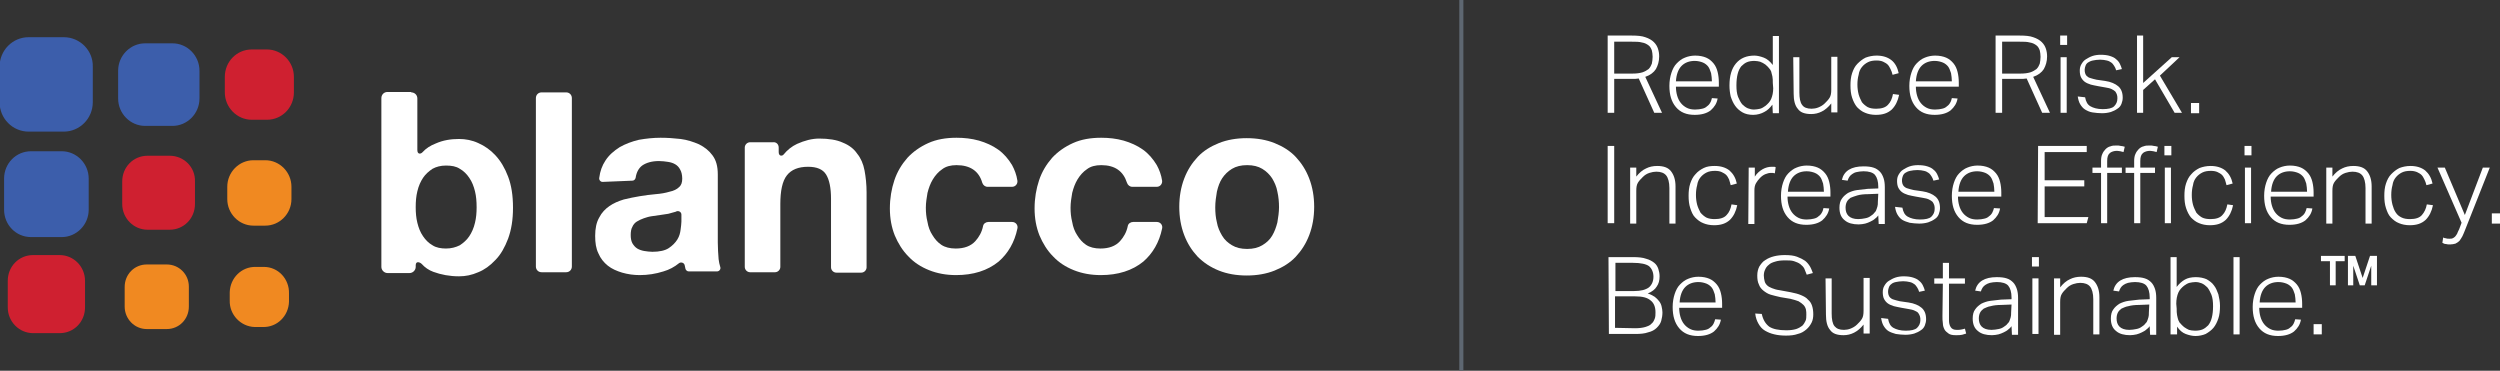 <?xml version="1.0" encoding="UTF-8"?>
<svg xmlns="http://www.w3.org/2000/svg" xmlns:xlink="http://www.w3.org/1999/xlink" version="1.1" id="a" x="0px" y="0px" viewBox="0 0 611.6 90.7" style="enable-background:new 0 0 611.6 90.7;" xml:space="preserve">
<rect x="0" y="0" width="611.6" height="90.7" fill="#333333" stroke="none"/>
<style type="text/css">
	.st0{fill:#F08921;}
	.st1{fill:#3C5EAB;}
	.st2{fill:#CF2030;}
	.st3{fill:#FFFFFF;}
	.st4{fill:none;stroke:#5E6771;stroke-linecap:round;stroke-miterlimit:10;}
</style>
<g>
	<g>
		<g>
			<g>
				<path class="st0" d="M40.8,64.7h-4.9c-3,0-5.4,2.4-5.4,5.5V75c0,3,2.4,5.5,5.4,5.5h4.9c3,0,5.4-2.4,5.4-5.5v-4.9      C46.2,67.1,43.8,64.7,40.8,64.7"></path>
				<path class="st0" d="M64.6,65.3l-2,0c-3.5-0.1-6.3,2.7-6.4,6.2l0,2c-0.1,3.5,2.7,6.4,6.1,6.5l2,0c3.5,0.1,6.3-2.7,6.4-6.2l0-2      C70.8,68.2,68,65.3,64.6,65.3"></path>
				<path class="st0" d="M64.9,39.2h-2.9c-3.5,0-6.4,2.9-6.4,6.5v3c0,3.6,2.9,6.5,6.4,6.5h2.9c3.5,0,6.4-2.9,6.4-6.5v-3      C71.3,42.1,68.4,39.2,64.9,39.2"></path>
				<path class="st1" d="M15.1,37H7.6C3.9,37,1,40,1,43.7v7.6C1,55,3.9,58,7.6,58h7.5c3.6,0,6.6-3,6.6-6.7v-7.6      C21.7,40,18.7,37,15.1,37"></path>
				<path class="st1" d="M15.6,9.1H7c-3.9,0-7.1,3.2-7.1,7.2V25c0,4,3.2,7.2,7.1,7.2h8.6c3.9,0,7.1-3.2,7.1-7.2v-8.7      C22.8,12.4,19.6,9.1,15.6,9.1"></path>
				<path class="st1" d="M42.2,10.6h-6.7c-3.6,0-6.6,3-6.6,6.7v6.8c0,3.7,3,6.7,6.6,6.7h6.7c3.6,0,6.6-3,6.6-6.7v-6.8      C48.8,13.6,45.8,10.6,42.2,10.6"></path>
				<path class="st2" d="M14.6,62.4H8.1c-3.5,0-6.2,2.8-6.2,6.3v6.5c0,3.5,2.8,6.3,6.2,6.3h6.5c3.5,0,6.2-2.8,6.2-6.3v-6.5      C20.8,65.2,18,62.4,14.6,62.4"></path>
				<path class="st2" d="M41.5,38.1h-5.4c-3.5,0-6.2,2.8-6.2,6.3v5.5c0,3.5,2.8,6.3,6.2,6.3h5.4c3.5,0,6.2-2.8,6.2-6.3v-5.5      C47.8,40.9,45,38.1,41.5,38.1"></path>
				<path class="st2" d="M65.3,12.1h-3.7c-3.7,0-6.6,3-6.6,6.7v3.8c0,3.7,3,6.7,6.6,6.7h3.7c3.7,0,6.6-3,6.6-6.7v-3.8      C71.9,15.1,68.9,12.1,65.3,12.1"></path>
			</g>
			<path class="st3" d="M100.6,22.6c0.8,0,1.5,0.6,1.5,1.5v12.6c0,1.1,0.8,1,1.2,0.6c0.9-1,2-1.7,3.3-2.2c1.8-0.8,3.7-1.1,5.7-1.1     c1.6,0,3.2,0.3,4.7,1c1.6,0.7,3,1.7,4.2,3c1.3,1.4,2.3,3.1,3.1,5.2c0.8,2.1,1.2,4.6,1.2,7.6s-0.4,5.4-1.2,7.6     c-0.8,2.1-1.8,3.9-3.1,5.2c-1.3,1.4-2.7,2.4-4.2,3c-1.6,0.7-3.1,1-4.7,1c-2.3,0-4.4-0.4-6.3-1.1c-1.1-0.4-2.1-1.1-2.8-1.9     c-0.5-0.5-1.5-0.8-1.5,0.3v0.4c0,0.8-0.7,1.5-1.5,1.5h-5.4c-0.8,0-1.5-0.7-1.5-1.5V24c0-0.8,0.6-1.5,1.5-1.5H100.6L100.6,22.6z      M116.2,46.8c-0.3-1.2-0.7-2.3-1.4-3.3c-0.6-0.9-1.4-1.7-2.3-2.2c-0.9-0.6-2-0.8-3.4-0.8c-1.3,0-2.4,0.3-3.3,0.8     c-0.9,0.6-1.7,1.3-2.3,2.2c-0.6,0.9-1.1,2-1.4,3.3c-0.3,1.2-0.4,2.5-0.4,3.9c0,1.3,0.1,2.6,0.4,3.8c0.3,1.2,0.7,2.3,1.4,3.3     c0.6,0.9,1.4,1.7,2.3,2.2c0.9,0.6,2.1,0.8,3.3,0.8c1.3,0,2.4-0.3,3.4-0.8c0.9-0.6,1.7-1.3,2.3-2.2c0.6-0.9,1.1-2,1.4-3.3     c0.3-1.2,0.4-2.5,0.4-3.8C116.6,49.3,116.5,48,116.2,46.8"></path>
			<path class="st3" d="M139.9,24v41.2c0,0.8-0.6,1.4-1.4,1.4h-6c-0.8,0-1.4-0.6-1.4-1.4V24c0-0.8,0.6-1.4,1.4-1.4h6     C139.3,22.6,139.9,23.2,139.9,24"></path>
			<path class="st3" d="M147.4,44.5c-0.5,0-0.9-0.5-0.8-1c0.2-1.6,0.7-3,1.5-4.2c0.9-1.4,2.1-2.4,3.5-3.3c1.4-0.8,3-1.4,4.7-1.8     c1.7-0.3,3.5-0.5,5.3-0.5c1.6,0,3.2,0.1,4.9,0.3c1.6,0.2,3.1,0.7,4.5,1.3c1.4,0.7,2.5,1.6,3.3,2.7c0.9,1.2,1.3,2.7,1.3,4.7v16.6     c0,1.4,0.1,2.8,0.2,4.1c0.1,0.7,0.2,1.3,0.4,1.9c0.2,0.5-0.2,1.1-0.8,1.1h-6.9c-0.4,0-0.7-0.3-0.8-0.6c-0.1-0.3-0.1-0.6-0.2-0.9     l0,0c-0.1-0.6-0.9-0.9-1.4-0.5c-1.1,0.9-2.4,1.6-3.8,2c-1.9,0.6-3.8,0.9-5.8,0.9c-1.5,0-2.9-0.2-4.3-0.6     c-1.3-0.4-2.5-0.9-3.5-1.7c-1-0.8-1.8-1.8-2.3-3c-0.6-1.2-0.8-2.6-0.8-4.3c0-1.8,0.3-3.3,1-4.5c0.6-1.2,1.5-2.1,2.5-2.8     c1-0.7,2.2-1.2,3.5-1.6c1.3-0.3,2.6-0.6,3.9-0.8c1.3-0.2,2.6-0.4,3.9-0.5c1.3-0.1,2.4-0.3,3.4-0.6c1-0.2,1.8-0.6,2.3-1.1     c0.6-0.5,0.8-1.2,0.8-2.1c0-0.9-0.2-1.7-0.5-2.2c-0.3-0.6-0.7-1-1.2-1.3s-1.1-0.5-1.8-0.6c-0.7-0.1-1.4-0.2-2.2-0.2     c-1.7,0-3.1,0.4-4.1,1.1c-0.8,0.6-1.4,1.6-1.6,3c-0.1,0.4-0.4,0.7-0.8,0.7L147.4,44.5L147.4,44.5z M166.7,52.5     c0-0.6-0.6-1-1.2-0.8c-0.1,0-0.1,0.1-0.2,0.1c-0.6,0.2-1.2,0.3-1.8,0.5c-0.6,0.1-1.3,0.2-2,0.3c-0.7,0.1-1.4,0.2-2.1,0.3     c-0.7,0.1-1.3,0.3-1.9,0.5c-0.6,0.2-1.2,0.5-1.7,0.8c-0.5,0.3-0.9,0.8-1.1,1.3c-0.3,0.5-0.4,1.2-0.4,2c0,0.8,0.1,1.4,0.4,2     c0.3,0.5,0.7,1,1.2,1.3c0.5,0.3,1.1,0.5,1.7,0.6c0.7,0.1,1.3,0.2,2,0.2c1.7,0,3.1-0.3,4-0.9c0.9-0.6,1.6-1.3,2.1-2.1     c0.5-0.8,0.7-1.6,0.8-2.4c0.1-0.8,0.2-1.5,0.2-2L166.7,52.5L166.7,52.5z"></path>
			<path class="st3" d="M190.5,36.1v1.1c0,1.1,0.9,1,1.2,0.6c0.9-1.1,2-2,3.3-2.6c1.8-0.8,3.6-1.3,5.4-1.3c2.3,0,4.3,0.3,5.8,1     c1.5,0.6,2.7,1.5,3.5,2.7c0.9,1.1,1.5,2.5,1.8,4.1c0.3,1.6,0.5,3.4,0.5,5.4v18.3c0,0.7-0.6,1.3-1.3,1.3h-6.1     c-0.7,0-1.3-0.6-1.3-1.3V48.6c0-2.6-0.4-4.6-1.2-5.9c-0.8-1.3-2.3-1.9-4.4-1.9c-2.4,0-4.1,0.7-5.2,2.1c-1.1,1.4-1.6,3.8-1.6,7     v15.4c0,0.7-0.6,1.3-1.3,1.3h-6.1c-0.7,0-1.3-0.6-1.3-1.3V36.1c0-0.7,0.6-1.3,1.3-1.3h5.6C189.9,34.7,190.5,35.3,190.5,36.1"></path>
			<path class="st3" d="M234,40.4c-1.4,0-2.6,0.3-3.5,1c-0.9,0.6-1.7,1.5-2.3,2.5c-0.6,1-1,2.1-1.3,3.3c-0.2,1.2-0.4,2.4-0.4,3.6     c0,1.2,0.1,2.3,0.4,3.5c0.2,1.2,0.6,2.3,1.2,3.2c0.6,1,1.3,1.8,2.2,2.4c0.9,0.6,2.1,0.9,3.5,0.9c2.1,0,3.7-0.6,4.8-1.8     c0.9-1,1.6-2.2,1.9-3.7c0.1-0.6,0.7-1,1.3-1h5.8c0.9,0,1.5,0.8,1.3,1.6c-0.7,3.4-2.3,6.1-4.6,8.1c-2.7,2.2-6.2,3.3-10.4,3.3     c-2.4,0-4.6-0.4-6.6-1.2c-2-0.8-3.7-1.9-5.1-3.4c-1.4-1.4-2.5-3.2-3.3-5.1c-0.8-2-1.2-4.2-1.2-6.6c0-2.5,0.4-4.8,1.1-6.9     c0.7-2.1,1.8-3.9,3.2-5.5c1.4-1.5,3.1-2.7,5.1-3.6c2-0.9,4.3-1.3,6.9-1.3c1.9,0,3.7,0.2,5.5,0.7c1.7,0.5,3.3,1.2,4.7,2.2     c1.4,1,2.5,2.3,3.4,3.8c0.6,1.1,1.1,2.4,1.3,3.8c0.1,0.8-0.5,1.5-1.3,1.5h-6c-0.6,0-1.1-0.4-1.3-1     C239.5,41.9,237.4,40.4,234,40.4"></path>
			<path class="st3" d="M269.4,40.4c-1.4,0-2.6,0.3-3.5,1c-0.9,0.6-1.7,1.5-2.3,2.5c-0.6,1-1,2.1-1.3,3.3c-0.2,1.2-0.4,2.4-0.4,3.6     c0,1.2,0.1,2.3,0.4,3.5c0.2,1.2,0.6,2.3,1.2,3.2c0.6,1,1.3,1.8,2.2,2.4c0.9,0.6,2.1,0.9,3.5,0.9c2.1,0,3.7-0.6,4.8-1.8     c0.9-1,1.6-2.2,1.9-3.7c0.1-0.6,0.7-1,1.3-1h5.8c0.9,0,1.5,0.8,1.3,1.6c-0.7,3.4-2.3,6.1-4.6,8.1c-2.7,2.2-6.2,3.3-10.4,3.3     c-2.4,0-4.6-0.4-6.6-1.2c-2-0.8-3.7-1.9-5.1-3.4c-1.4-1.4-2.5-3.2-3.3-5.1c-0.8-2-1.2-4.2-1.2-6.6c0-2.5,0.4-4.8,1.1-6.9     c0.7-2.1,1.8-3.9,3.2-5.5c1.4-1.5,3.1-2.7,5.1-3.6c2-0.9,4.3-1.3,6.9-1.3c1.9,0,3.7,0.2,5.5,0.7c1.7,0.5,3.3,1.2,4.7,2.2     c1.4,1,2.5,2.3,3.4,3.8c0.6,1.1,1.1,2.4,1.3,3.8c0.1,0.8-0.5,1.5-1.3,1.5h-6c-0.6,0-1.1-0.4-1.3-1     C274.8,41.9,272.8,40.4,269.4,40.4"></path>
			<path class="st3" d="M289.7,43.7c0.8-2.1,1.9-3.8,3.3-5.3c1.4-1.5,3.2-2.6,5.2-3.4c2-0.8,4.3-1.2,6.8-1.2s4.8,0.4,6.8,1.2     s3.8,1.9,5.2,3.4c1.4,1.5,2.5,3.2,3.3,5.3c0.8,2.1,1.2,4.4,1.2,6.9s-0.4,4.8-1.2,6.9c-0.8,2.1-1.9,3.8-3.3,5.3     c-1.4,1.5-3.2,2.6-5.2,3.4c-2,0.8-4.3,1.2-6.8,1.2s-4.8-0.4-6.8-1.2c-2-0.8-3.7-1.9-5.2-3.4c-1.4-1.5-2.5-3.2-3.3-5.3     c-0.8-2.1-1.2-4.4-1.2-6.9S288.9,45.8,289.7,43.7 M297.7,54.4c0.2,1.2,0.7,2.3,1.3,3.3c0.6,1,1.4,1.7,2.4,2.3     c1,0.6,2.2,0.9,3.7,0.9c1.5,0,2.7-0.3,3.7-0.9c1-0.6,1.8-1.3,2.4-2.3c0.6-1,1-2.1,1.3-3.3c0.2-1.2,0.4-2.5,0.4-3.7     s-0.1-2.5-0.4-3.8c-0.2-1.2-0.7-2.3-1.3-3.3c-0.6-0.9-1.4-1.7-2.4-2.3c-1-0.6-2.2-0.9-3.7-0.9s-2.7,0.3-3.7,0.9     c-1,0.6-1.8,1.4-2.4,2.3c-0.6,0.9-1,2-1.3,3.3c-0.2,1.2-0.4,2.5-0.4,3.8S297.4,53.2,297.7,54.4"></path>
		</g>
		<line class="st4" x1="357.5" y1="0" x2="357.5" y2="90.7"></line>
		<g>
			<g>
				<path class="st3" d="M393.3,8.7h5.9c1.4,0,2.5,0.1,3.3,0.4c0.9,0.3,1.6,0.7,2.1,1.2c0.5,0.5,0.8,1,1,1.6      c0.2,0.6,0.3,1.2,0.3,1.9c0,1.2-0.3,2.2-0.8,3.1c-0.5,0.8-1.4,1.5-2.6,1.9l4.1,8.8h-1.9l-3.8-8.4c-0.3,0-0.6,0.1-0.9,0.1      c-0.3,0-0.7,0-1,0h-4.1v8.3h-1.6L393.3,8.7L393.3,8.7z M399.4,18c1,0,1.7-0.1,2.4-0.3c0.6-0.2,1.1-0.5,1.5-0.8      c0.4-0.4,0.6-0.8,0.8-1.3c0.1-0.5,0.2-1.1,0.2-1.7c0-0.6-0.1-1.2-0.2-1.6c-0.2-0.5-0.4-0.9-0.8-1.2c-0.4-0.3-0.9-0.6-1.6-0.7      c-0.7-0.2-1.5-0.2-2.5-0.2h-4.3V18H399.4L399.4,18z"></path>
				<path class="st3" d="M420.2,24.1c-0.2,1.2-0.8,2.1-1.7,2.9c-0.9,0.7-2.2,1.1-3.9,1.1c-2,0-3.5-0.6-4.6-1.9      c-1.1-1.3-1.6-3-1.6-5.2c0-1.2,0.2-2.3,0.5-3.2c0.3-0.9,0.7-1.7,1.3-2.3c0.6-0.6,1.2-1.1,2-1.4c0.7-0.3,1.6-0.5,2.5-0.5      c1.1,0,2,0.2,2.7,0.5c0.7,0.3,1.3,0.8,1.8,1.4c0.5,0.6,0.8,1.3,1,2.1c0.2,0.8,0.3,1.7,0.3,2.6v1H410c0,0.8,0.1,1.5,0.3,2.2      c0.2,0.7,0.5,1.3,0.9,1.8c0.4,0.5,0.9,0.9,1.5,1.2c0.6,0.3,1.3,0.4,2,0.4c0.7,0,1.3-0.1,1.7-0.2c0.5-0.1,0.9-0.3,1.2-0.6      c0.3-0.2,0.6-0.5,0.8-0.9c0.2-0.3,0.3-0.7,0.4-1.1L420.2,24.1L420.2,24.1z M418.8,19.9c0-0.7-0.1-1.4-0.2-2      c-0.2-0.6-0.4-1.2-0.7-1.6c-0.3-0.4-0.8-0.8-1.3-1c-0.5-0.2-1.2-0.4-2-0.4c-1.3,0-2.4,0.4-3.2,1.2c-0.8,0.8-1.3,2.1-1.4,3.8      L418.8,19.9L418.8,19.9z"></path>
				<path class="st3" d="M433.6,25.6c-0.6,0.8-1.2,1.4-2,1.8c-0.7,0.4-1.7,0.7-2.7,0.7c-1,0-1.9-0.2-2.6-0.6      c-0.7-0.4-1.3-0.9-1.8-1.6c-0.5-0.7-0.8-1.4-1.1-2.3c-0.2-0.9-0.3-1.7-0.3-2.7c0-2.3,0.5-4.1,1.6-5.4c1.1-1.3,2.6-1.9,4.5-1.9      c0.7,0,1.5,0.2,2.3,0.5c0.8,0.3,1.5,0.9,2.2,1.8V8.8h1.5v18.9h-1.5L433.6,25.6L433.6,25.6z M433.7,20.3c0-0.6,0-1.1-0.1-1.6      c-0.1-0.4-0.2-0.8-0.3-1.2c-0.1-0.3-0.3-0.6-0.6-0.9c-0.2-0.3-0.5-0.5-0.8-0.8c-0.4-0.3-0.8-0.5-1.3-0.7      c-0.4-0.1-0.9-0.2-1.4-0.2c-0.7,0-1.3,0.1-1.8,0.3c-0.5,0.2-1,0.6-1.4,1c-0.4,0.5-0.7,1.1-0.9,1.9c-0.2,0.8-0.3,1.7-0.3,2.8      c0,1.1,0.1,2,0.4,2.8c0.3,0.7,0.6,1.3,1,1.8c0.4,0.4,0.9,0.8,1.4,1c0.5,0.2,1,0.3,1.5,0.3c0.5,0,1-0.1,1.5-0.2      c0.4-0.1,0.9-0.4,1.3-0.7c0.6-0.5,1.1-1,1.4-1.7c0.3-0.7,0.5-1.6,0.5-2.6L433.7,20.3L433.7,20.3z"></path>
				<path class="st3" d="M438.7,14h1.5v8.6c0,1.4,0.2,2.5,0.7,3.1c0.4,0.6,1.2,0.9,2.3,0.9c0.5,0,1.1-0.1,1.6-0.3      c0.5-0.2,1.1-0.5,1.6-1c0.5-0.5,0.9-0.9,1.2-1.4c0.3-0.5,0.4-1.1,0.4-2v-8h1.5v13.6H448v-2.2c-1.4,1.8-3.1,2.6-4.9,2.6      c-1.6,0-2.7-0.4-3.3-1.3c-0.7-0.8-1-2.1-1-3.7L438.7,14L438.7,14z"></path>
				<path class="st3" d="M464.6,23.2c-0.3,1.5-0.9,2.7-1.8,3.6c-1,0.9-2.2,1.3-3.9,1.3c-1,0-1.9-0.2-2.6-0.5c-0.8-0.3-1.4-0.8-2-1.4      c-0.5-0.6-0.9-1.4-1.2-2.3c-0.3-0.9-0.4-1.9-0.4-3s0.1-2.1,0.4-3c0.3-0.9,0.7-1.7,1.3-2.3s1.2-1.1,2-1.5      c0.8-0.3,1.7-0.5,2.7-0.5c1.5,0,2.7,0.4,3.6,1.1s1.5,1.8,1.8,3.2l-1.5,0.4c-0.1-0.5-0.3-1-0.5-1.4s-0.4-0.8-0.7-1.1      c-0.3-0.3-0.7-0.5-1.1-0.7c-0.4-0.2-1-0.3-1.6-0.3c-0.8,0-1.5,0.1-2.1,0.4c-0.6,0.3-1.1,0.7-1.5,1.2c-0.4,0.5-0.7,1.1-0.8,1.9      c-0.2,0.7-0.3,1.5-0.3,2.4c0,0.8,0.1,1.6,0.3,2.4c0.2,0.7,0.5,1.3,0.8,1.9c0.4,0.5,0.9,0.9,1.4,1.2c0.6,0.3,1.3,0.4,2.1,0.4      c1.3,0,2.3-0.3,2.9-1c0.6-0.6,1-1.5,1.2-2.6L464.6,23.2L464.6,23.2z"></path>
				<path class="st3" d="M478.9,24.1c-0.2,1.2-0.8,2.1-1.7,2.9c-0.9,0.7-2.2,1.1-3.9,1.1c-2,0-3.5-0.6-4.6-1.9      c-1.1-1.3-1.6-3-1.6-5.2c0-1.2,0.2-2.3,0.5-3.2c0.3-0.9,0.7-1.7,1.3-2.3c0.6-0.6,1.2-1.1,2-1.4c0.7-0.3,1.6-0.5,2.5-0.5      c1.1,0,2,0.2,2.7,0.5c0.7,0.3,1.3,0.8,1.8,1.4c0.5,0.6,0.8,1.3,1,2.1c0.2,0.8,0.3,1.7,0.3,2.6v1h-10.5c0,0.8,0.1,1.5,0.3,2.2      s0.5,1.3,0.9,1.8s0.9,0.9,1.5,1.2c0.6,0.3,1.3,0.4,2,0.4c0.7,0,1.3-0.1,1.7-0.2c0.5-0.1,0.9-0.3,1.2-0.6      c0.3-0.2,0.6-0.5,0.8-0.9c0.2-0.3,0.3-0.7,0.4-1.1L478.9,24.1L478.9,24.1z M477.5,19.9c0-0.7-0.1-1.4-0.2-2      c-0.2-0.6-0.4-1.2-0.7-1.6c-0.3-0.4-0.8-0.8-1.3-1c-0.5-0.2-1.2-0.4-2-0.4c-1.3,0-2.4,0.4-3.2,1.2c-0.8,0.8-1.3,2.1-1.4,3.8      L477.5,19.9L477.5,19.9z"></path>
				<path class="st3" d="M488.2,8.7h5.9c1.4,0,2.5,0.1,3.3,0.4c0.9,0.3,1.6,0.7,2.1,1.2c0.5,0.5,0.8,1,1,1.6      c0.2,0.6,0.3,1.2,0.3,1.9c0,1.2-0.3,2.2-0.8,3.1c-0.5,0.8-1.4,1.5-2.6,1.9l4.1,8.8h-1.9l-3.8-8.4c-0.3,0-0.6,0.1-0.9,0.1      c-0.3,0-0.7,0-1,0h-4.1v8.3h-1.6L488.2,8.7L488.2,8.7z M494.3,18c1,0,1.7-0.1,2.4-0.3c0.6-0.2,1.1-0.5,1.5-0.8      c0.4-0.4,0.6-0.8,0.8-1.3c0.1-0.5,0.2-1.1,0.2-1.7c0-0.6-0.1-1.2-0.2-1.6c-0.2-0.5-0.4-0.9-0.8-1.2c-0.4-0.3-0.9-0.6-1.6-0.7      c-0.7-0.2-1.5-0.2-2.5-0.2h-4.3V18H494.3L494.3,18z"></path>
				<path class="st3" d="M504,8.7h1.7V11H504V8.7z M504.1,14h1.5v13.6h-1.5V14z"></path>
				<path class="st3" d="M510.1,23.8c0.2,1.1,0.6,1.8,1.3,2.2c0.7,0.4,1.7,0.7,3,0.7c1.3,0,2.3-0.2,2.8-0.7c0.5-0.5,0.8-1.1,0.8-1.9      c0-0.3,0-0.6-0.1-0.9c-0.1-0.3-0.2-0.5-0.4-0.8c-0.2-0.2-0.5-0.4-0.9-0.6c-0.4-0.2-0.9-0.3-1.5-0.4l-1.7-0.3      c-0.7-0.1-1.4-0.3-1.9-0.4c-0.6-0.2-1.1-0.4-1.5-0.7c-0.4-0.3-0.7-0.7-0.9-1.1c-0.2-0.4-0.3-1-0.3-1.6c0-0.6,0.1-1.1,0.4-1.6      c0.3-0.5,0.6-0.9,1.1-1.2c0.5-0.3,1-0.6,1.6-0.8c0.6-0.2,1.3-0.3,2-0.3c0.9,0,1.7,0.1,2.3,0.3c0.6,0.2,1.1,0.4,1.5,0.8      c0.4,0.3,0.7,0.7,0.9,1.1c0.2,0.4,0.4,0.9,0.5,1.3l-1.4,0.3c-0.1-0.4-0.3-0.8-0.5-1.1c-0.2-0.3-0.4-0.6-0.7-0.8      c-0.3-0.2-0.6-0.4-1.1-0.5c-0.4-0.1-1-0.2-1.6-0.2c-0.7,0-1.3,0.1-1.8,0.2c-0.5,0.1-0.9,0.3-1.2,0.5c-0.3,0.2-0.5,0.5-0.6,0.8      c-0.1,0.3-0.2,0.6-0.2,0.9c0,0.3,0,0.6,0.1,0.9c0.1,0.3,0.2,0.5,0.4,0.7c0.2,0.2,0.5,0.4,0.9,0.5c0.4,0.1,0.9,0.3,1.5,0.4      l2.1,0.3c1.4,0.2,2.5,0.7,3.2,1.3c0.7,0.6,1.1,1.5,1.1,2.8c0,0.5-0.1,1-0.3,1.5s-0.5,0.9-1,1.2c-0.4,0.3-1,0.6-1.6,0.8      c-0.7,0.2-1.4,0.3-2.2,0.3c-0.8,0-1.6-0.1-2.3-0.2s-1.3-0.4-1.8-0.7c-0.5-0.3-0.9-0.8-1.2-1.3c-0.3-0.5-0.5-1.2-0.6-1.9      L510.1,23.8L510.1,23.8z"></path>
				<path class="st3" d="M522.8,8.7h1.5v11.6l7-6.3h1.9l-4.8,4.5l5.4,9.1H532l-4.8-8.2l-2.9,2.6v5.6h-1.5V8.7z"></path>
				<path class="st3" d="M536,25.2h2v2.5h-2V25.2z"></path>
			</g>
			<g>
				<path class="st3" d="M393.3,35.7h1.6v18.9h-1.6V35.7z"></path>
				<path class="st3" d="M398.8,41h1.5v2.2c0.7-0.9,1.5-1.6,2.4-2c0.8-0.4,1.7-0.6,2.7-0.6c1.6,0,2.7,0.4,3.4,1.3      c0.7,0.9,1.1,2.1,1.1,3.7v9.1h-1.5V46c0-1.4-0.3-2.5-0.8-3.1c-0.5-0.6-1.3-0.9-2.4-0.9c-0.5,0-1.1,0.1-1.7,0.3s-1.1,0.5-1.6,1      c-0.5,0.5-0.9,0.9-1.2,1.4c-0.3,0.5-0.4,1.1-0.4,2v8h-1.5L398.8,41L398.8,41z"></path>
				<path class="st3" d="M425,50.2c-0.3,1.5-0.9,2.7-1.8,3.6c-1,0.9-2.2,1.3-3.9,1.3c-1,0-1.9-0.2-2.6-0.5c-0.8-0.3-1.4-0.8-2-1.4      s-0.9-1.4-1.2-2.3c-0.3-0.9-0.4-1.9-0.4-3c0-1.1,0.1-2.1,0.4-3c0.3-0.9,0.7-1.7,1.3-2.3c0.5-0.6,1.2-1.1,2-1.5s1.7-0.5,2.7-0.5      c1.5,0,2.7,0.4,3.6,1.1c0.9,0.8,1.5,1.8,1.8,3.2l-1.5,0.4c-0.1-0.5-0.3-1-0.4-1.4c-0.2-0.4-0.4-0.8-0.7-1.1      c-0.3-0.3-0.7-0.5-1.1-0.7c-0.4-0.2-1-0.3-1.6-0.3c-0.8,0-1.5,0.1-2.1,0.4c-0.6,0.3-1.1,0.7-1.5,1.2c-0.4,0.5-0.7,1.1-0.8,1.9      c-0.2,0.7-0.3,1.5-0.3,2.4s0.1,1.6,0.3,2.4c0.2,0.7,0.5,1.3,0.8,1.9c0.4,0.5,0.9,0.9,1.4,1.2c0.6,0.3,1.3,0.4,2.1,0.4      c1.3,0,2.3-0.3,2.9-1c0.6-0.6,1-1.5,1.2-2.6L425,50.2L425,50.2z"></path>
				<path class="st3" d="M427.8,41h1.5v2.2c0.5-0.8,1.2-1.4,1.9-1.8c0.7-0.4,1.5-0.6,2.2-0.6c0.2,0,0.4,0,0.5,0c0.2,0,0.3,0,0.5,0.1      l-0.2,1.5c-0.3-0.1-0.6-0.1-0.9-0.1c-0.5,0-0.9,0.1-1.4,0.3c-0.5,0.2-0.9,0.5-1.3,0.9c-0.4,0.4-0.7,0.8-1,1.3      c-0.3,0.5-0.4,1.1-0.4,1.8v8.2h-1.5L427.8,41L427.8,41z"></path>
				<path class="st3" d="M447.5,51c-0.2,1.2-0.8,2.1-1.7,2.9c-0.9,0.7-2.2,1.1-3.9,1.1c-2,0-3.5-0.6-4.6-1.9s-1.6-3-1.6-5.2      c0-1.2,0.2-2.3,0.5-3.2c0.3-0.9,0.7-1.7,1.3-2.3c0.6-0.6,1.2-1.1,2-1.4c0.7-0.3,1.6-0.5,2.5-0.5c1.1,0,2,0.2,2.7,0.5      c0.7,0.3,1.3,0.8,1.8,1.4s0.8,1.3,1,2.1c0.2,0.8,0.3,1.7,0.3,2.6v1h-10.5c0,0.8,0.1,1.5,0.3,2.2c0.2,0.7,0.5,1.3,0.9,1.8      c0.4,0.5,0.9,0.9,1.5,1.2c0.6,0.3,1.3,0.4,2,0.4c0.7,0,1.3-0.1,1.7-0.2c0.5-0.1,0.9-0.3,1.2-0.6c0.3-0.2,0.6-0.5,0.8-0.9      c0.2-0.3,0.3-0.7,0.4-1.1L447.5,51L447.5,51z M446.2,46.9c0-0.7-0.1-1.4-0.2-2c-0.2-0.6-0.4-1.2-0.7-1.6c-0.3-0.4-0.8-0.8-1.3-1      c-0.5-0.2-1.2-0.4-2-0.4c-1.3,0-2.4,0.4-3.2,1.2c-0.8,0.8-1.3,2.1-1.4,3.8L446.2,46.9L446.2,46.9z"></path>
				<path class="st3" d="M459.5,52.7c-0.2,0.3-0.5,0.6-0.8,0.8c-0.3,0.3-0.7,0.5-1.1,0.7c-0.4,0.2-0.9,0.4-1.3,0.5      c-0.5,0.1-1,0.2-1.6,0.2c-1.4,0-2.6-0.3-3.4-1c-0.9-0.7-1.3-1.7-1.3-3.1c0-0.9,0.2-1.7,0.6-2.2c0.4-0.6,0.9-1,1.5-1.4      c0.6-0.3,1.4-0.6,2.2-0.7c0.8-0.1,1.7-0.2,2.6-0.3l2.6-0.1v-0.4c0-1.3-0.3-2.3-0.8-2.9c-0.5-0.6-1.5-0.9-2.8-0.9      c-0.7,0-1.2,0.1-1.7,0.2c-0.5,0.1-0.8,0.3-1.1,0.5s-0.5,0.4-0.7,0.7c-0.2,0.3-0.3,0.6-0.4,0.9l-1.4-0.2c0.5-2.2,2.3-3.3,5.3-3.3      c1,0,1.8,0.1,2.4,0.3c0.7,0.2,1.2,0.6,1.6,1c0.4,0.4,0.7,1,0.9,1.6c0.2,0.6,0.3,1.3,0.3,2.2v9h-1.5L459.5,52.7L459.5,52.7z       M459.5,47.4l-2.5,0.1c-1,0-1.9,0.1-2.6,0.3s-1.2,0.4-1.7,0.6c-0.4,0.3-0.7,0.6-0.9,1c-0.2,0.4-0.3,0.9-0.3,1.4      c0,0.8,0.2,1.5,0.7,2c0.5,0.5,1.3,0.8,2.4,0.8c0.6,0,1.2-0.1,1.7-0.2c0.6-0.1,1-0.3,1.4-0.6c0.3-0.2,0.6-0.4,0.8-0.7      c0.2-0.2,0.4-0.4,0.5-0.7s0.2-0.5,0.3-0.9c0.1-0.3,0.1-0.7,0.1-1.1L459.5,47.4L459.5,47.4z"></path>
				<path class="st3" d="M465.4,50.8c0.2,1.1,0.6,1.8,1.3,2.2c0.7,0.4,1.7,0.7,3,0.7c1.3,0,2.3-0.2,2.8-0.7c0.5-0.5,0.8-1.1,0.8-1.9      c0-0.3,0-0.6-0.1-0.9c-0.1-0.3-0.2-0.5-0.4-0.8c-0.2-0.2-0.5-0.4-0.9-0.6c-0.4-0.2-0.9-0.3-1.5-0.4l-1.7-0.3      c-0.7-0.1-1.4-0.3-1.9-0.4c-0.6-0.2-1.1-0.4-1.5-0.7c-0.4-0.3-0.7-0.7-0.9-1.1c-0.2-0.4-0.3-1-0.3-1.6c0-0.6,0.1-1.1,0.4-1.6      c0.3-0.5,0.6-0.9,1.1-1.2c0.5-0.3,1-0.6,1.6-0.8c0.6-0.2,1.3-0.3,2-0.3c0.9,0,1.7,0.1,2.3,0.3c0.6,0.2,1.1,0.4,1.5,0.8      c0.4,0.3,0.7,0.7,0.9,1.1c0.2,0.4,0.4,0.9,0.5,1.3l-1.4,0.3c-0.1-0.4-0.3-0.8-0.5-1.1c-0.2-0.3-0.4-0.6-0.7-0.8      c-0.3-0.2-0.6-0.4-1.1-0.5c-0.4-0.1-1-0.2-1.6-0.2c-0.7,0-1.3,0.1-1.8,0.2c-0.5,0.1-0.9,0.3-1.2,0.5c-0.3,0.2-0.5,0.5-0.6,0.8      c-0.1,0.3-0.2,0.6-0.2,0.9s0,0.6,0.1,0.9c0.1,0.3,0.2,0.5,0.4,0.7c0.2,0.2,0.5,0.4,0.9,0.5c0.4,0.1,0.9,0.3,1.5,0.4l2.1,0.3      c1.4,0.2,2.5,0.7,3.2,1.3c0.7,0.6,1.1,1.5,1.1,2.8c0,0.5-0.1,1-0.3,1.5c-0.2,0.5-0.5,0.9-1,1.2c-0.4,0.3-1,0.6-1.6,0.8      c-0.7,0.2-1.4,0.3-2.2,0.3c-0.8,0-1.6-0.1-2.3-0.2c-0.7-0.2-1.3-0.4-1.8-0.7s-0.9-0.8-1.2-1.3c-0.3-0.5-0.5-1.2-0.6-1.9      L465.4,50.8L465.4,50.8z"></path>
				<path class="st3" d="M489.3,51c-0.2,1.2-0.8,2.1-1.7,2.9c-0.9,0.7-2.2,1.1-3.9,1.1c-2,0-3.5-0.6-4.6-1.9s-1.6-3-1.6-5.2      c0-1.2,0.2-2.3,0.5-3.2c0.3-0.9,0.7-1.7,1.3-2.3c0.6-0.6,1.2-1.1,2-1.4c0.7-0.3,1.6-0.5,2.5-0.5c1.1,0,2,0.2,2.7,0.5      c0.7,0.3,1.3,0.8,1.8,1.4c0.5,0.6,0.8,1.3,1,2.1c0.2,0.8,0.3,1.7,0.3,2.6v1H479c0,0.8,0.1,1.5,0.3,2.2s0.5,1.3,0.9,1.8      c0.4,0.5,0.9,0.9,1.5,1.2c0.6,0.3,1.3,0.4,2,0.4c0.7,0,1.3-0.1,1.7-0.2c0.5-0.1,0.9-0.3,1.2-0.6c0.3-0.2,0.6-0.5,0.8-0.9      s0.3-0.7,0.4-1.1L489.3,51L489.3,51z M487.9,46.9c0-0.7-0.1-1.4-0.2-2c-0.2-0.6-0.4-1.2-0.7-1.6s-0.8-0.8-1.3-1      c-0.5-0.2-1.2-0.4-2-0.4c-1.3,0-2.4,0.4-3.2,1.2c-0.8,0.8-1.3,2.1-1.4,3.8L487.9,46.9L487.9,46.9z"></path>
				<path class="st3" d="M498.6,35.7h11.9v1.5h-10.3v6.9h9.7v1.5h-9.7v7.5h10.7l-0.4,1.5h-12L498.6,35.7L498.6,35.7z"></path>
				<path class="st3" d="M514,42.3h-2.1V41h2.1v-1.6c0-0.7,0.1-1.3,0.3-1.7c0.2-0.5,0.5-0.9,0.8-1.2c0.3-0.3,0.7-0.6,1.2-0.7      c0.5-0.2,0.9-0.2,1.5-0.2c0.4,0,0.7,0,1,0.1c0.3,0,0.6,0.1,1,0.2l-0.3,1.3c-0.3-0.1-0.5-0.1-0.8-0.2c-0.2,0-0.5-0.1-0.8-0.1      c-0.7,0-1.3,0.2-1.7,0.5c-0.5,0.4-0.7,1-0.7,2V41h3.6v1.3h-3.6v12.3H514L514,42.3L514,42.3z M522.1,42.3H520V41h2.1v-1.6      c0-0.7,0.1-1.3,0.3-1.7c0.2-0.5,0.5-0.9,0.8-1.2c0.3-0.3,0.7-0.6,1.2-0.7c0.5-0.2,0.9-0.2,1.5-0.2c0.4,0,0.7,0,1,0.1      c0.3,0,0.6,0.1,1,0.2l-0.3,1.3c-0.3-0.1-0.5-0.1-0.8-0.2c-0.2,0-0.5-0.1-0.8-0.1c-0.7,0-1.3,0.2-1.7,0.5c-0.5,0.4-0.7,1-0.7,2      V41h3.6v1.3h-3.6v12.3h-1.5L522.1,42.3L522.1,42.3z M529.5,35.7h1.7V38h-1.7V35.7z M529.6,41h1.5v13.6h-1.5V41z"></path>
				<path class="st3" d="M546.3,50.2c-0.3,1.5-0.9,2.7-1.8,3.6c-1,0.9-2.2,1.3-3.9,1.3c-1,0-1.9-0.2-2.6-0.5c-0.8-0.3-1.4-0.8-2-1.4      c-0.5-0.6-0.9-1.4-1.2-2.3c-0.3-0.9-0.4-1.9-0.4-3c0-1.1,0.1-2.1,0.4-3c0.3-0.9,0.7-1.7,1.3-2.3c0.5-0.6,1.2-1.1,2-1.5      c0.8-0.3,1.7-0.5,2.7-0.5c1.5,0,2.7,0.4,3.6,1.1c0.9,0.8,1.5,1.8,1.8,3.2l-1.5,0.4c-0.1-0.5-0.3-1-0.4-1.4      c-0.2-0.4-0.4-0.8-0.7-1.1c-0.3-0.3-0.7-0.5-1.1-0.7c-0.4-0.2-1-0.3-1.6-0.3c-0.8,0-1.5,0.1-2.1,0.4s-1.1,0.7-1.5,1.2      c-0.4,0.5-0.7,1.1-0.8,1.9c-0.2,0.7-0.3,1.5-0.3,2.4s0.1,1.6,0.3,2.4c0.2,0.7,0.5,1.3,0.8,1.9c0.4,0.5,0.9,0.9,1.4,1.2      c0.6,0.3,1.3,0.4,2.1,0.4c1.3,0,2.3-0.3,2.9-1c0.6-0.6,1-1.5,1.2-2.6L546.3,50.2L546.3,50.2z"></path>
				<path class="st3" d="M549.1,35.7h1.7V38h-1.7C549.1,38,549.1,35.7,549.1,35.7z M549.2,41h1.5v13.6h-1.5V41z"></path>
				<path class="st3" d="M565.7,51c-0.2,1.2-0.8,2.1-1.7,2.9c-0.9,0.7-2.2,1.1-3.9,1.1c-2,0-3.5-0.6-4.6-1.9c-1.1-1.3-1.6-3-1.6-5.2      c0-1.2,0.2-2.3,0.5-3.2c0.3-0.9,0.7-1.7,1.3-2.3c0.6-0.6,1.2-1.1,2-1.4c0.7-0.3,1.6-0.5,2.5-0.5c1.1,0,2,0.2,2.7,0.5      c0.7,0.3,1.3,0.8,1.8,1.4s0.8,1.3,1,2.1c0.2,0.8,0.3,1.7,0.3,2.6v1h-10.5c0,0.8,0.1,1.5,0.3,2.2c0.2,0.7,0.5,1.3,0.9,1.8      c0.4,0.5,0.9,0.9,1.5,1.2c0.6,0.3,1.3,0.4,2,0.4c0.7,0,1.3-0.1,1.7-0.2c0.5-0.1,0.9-0.3,1.2-0.6c0.3-0.2,0.6-0.5,0.8-0.9      s0.3-0.7,0.4-1.1L565.7,51L565.7,51z M564.4,46.9c0-0.7-0.1-1.4-0.2-2c-0.2-0.6-0.4-1.2-0.7-1.6c-0.3-0.4-0.8-0.8-1.3-1      c-0.5-0.2-1.2-0.4-2-0.4c-1.3,0-2.4,0.4-3.2,1.2c-0.8,0.8-1.3,2.1-1.4,3.8L564.4,46.9L564.4,46.9z"></path>
				<path class="st3" d="M569.1,41h1.5v2.2c0.7-0.9,1.5-1.6,2.4-2c0.8-0.4,1.7-0.6,2.7-0.6c1.6,0,2.7,0.4,3.4,1.3      c0.7,0.9,1.1,2.1,1.1,3.7v9.1h-1.5V46c0-1.4-0.3-2.5-0.8-3.1c-0.5-0.6-1.3-0.9-2.4-0.9c-0.5,0-1.1,0.1-1.7,0.3      c-0.6,0.2-1.1,0.5-1.6,1c-0.5,0.5-0.9,0.9-1.2,1.4c-0.3,0.5-0.4,1.1-0.4,2v8h-1.5V41L569.1,41z"></path>
				<path class="st3" d="M595.2,50.2c-0.3,1.5-0.9,2.7-1.8,3.6c-1,0.9-2.2,1.3-3.9,1.3c-1,0-1.9-0.2-2.6-0.5c-0.8-0.3-1.4-0.8-2-1.4      s-0.9-1.4-1.2-2.3c-0.3-0.9-0.4-1.9-0.4-3c0-1.1,0.1-2.1,0.4-3c0.3-0.9,0.7-1.7,1.3-2.3s1.2-1.1,2-1.5c0.8-0.3,1.7-0.5,2.7-0.5      c1.5,0,2.7,0.4,3.6,1.1c0.9,0.8,1.5,1.8,1.8,3.2l-1.5,0.4c-0.1-0.5-0.3-1-0.5-1.4c-0.2-0.4-0.4-0.8-0.7-1.1      c-0.3-0.3-0.7-0.5-1.1-0.7c-0.5-0.2-1-0.3-1.6-0.3c-0.8,0-1.5,0.1-2.1,0.4s-1.1,0.7-1.5,1.2c-0.4,0.5-0.7,1.1-0.8,1.9      c-0.2,0.7-0.3,1.5-0.3,2.4s0.1,1.6,0.3,2.4c0.2,0.7,0.4,1.3,0.8,1.9s0.8,0.9,1.4,1.2c0.6,0.3,1.3,0.4,2.1,0.4      c1.3,0,2.3-0.3,2.9-1s1-1.5,1.2-2.6L595.2,50.2L595.2,50.2z"></path>
				<path class="st3" d="M597.7,58.1c0.2,0.1,0.4,0.2,0.7,0.2c0.2,0.1,0.5,0.1,0.8,0.1c0.3,0,0.6,0,0.8-0.1c0.2-0.1,0.4-0.2,0.6-0.4      s0.3-0.4,0.5-0.7c0.1-0.3,0.3-0.7,0.5-1.1l0.6-1.6L596.3,41h1.8l4.9,11.6l4.4-11.6h1.7L603,56.4c-0.2,0.5-0.4,1-0.6,1.4      c-0.2,0.4-0.5,0.8-0.7,1.1c-0.3,0.3-0.6,0.5-1,0.7c-0.4,0.1-0.8,0.2-1.3,0.2c-0.4,0-0.7,0-1-0.1c-0.3,0-0.6-0.1-0.9-0.3      L597.7,58.1L597.7,58.1z"></path>
				<path class="st3" d="M609.6,52.2h2v2.5h-2V52.2z"></path>
			</g>
			<g>
				<path class="st3" d="M393.5,62.9h6c1.3,0,2.4,0.1,3.2,0.4c0.8,0.2,1.5,0.6,2,1c0.5,0.4,0.8,0.9,1,1.5c0.2,0.6,0.3,1.2,0.3,1.8      c0,1-0.2,1.8-0.7,2.5c-0.4,0.7-1.2,1.3-2.2,1.7c0.7,0.2,1.2,0.5,1.7,0.8c0.4,0.3,0.8,0.7,1.1,1.1c0.3,0.4,0.5,0.8,0.6,1.3      c0.1,0.5,0.2,0.9,0.2,1.4c0,0.7-0.1,1.4-0.3,2.1c-0.2,0.7-0.6,1.2-1.1,1.7c-0.5,0.5-1.2,0.9-2.1,1.1c-0.8,0.3-1.9,0.4-3.1,0.4      h-6.5L393.5,62.9L393.5,62.9z M399.8,71.2c1.6,0,2.8-0.3,3.6-0.9c0.7-0.6,1.1-1.5,1.1-2.6s-0.4-2-1.1-2.6      c-0.7-0.5-2-0.8-3.9-0.8h-4.3v6.9L399.8,71.2L399.8,71.2z M400,80.3c1,0,1.8-0.1,2.5-0.3c0.6-0.2,1.2-0.4,1.5-0.8      c0.4-0.3,0.6-0.7,0.8-1.2c0.2-0.5,0.2-1,0.2-1.6c0-1.3-0.4-2.3-1.2-2.9c-0.8-0.7-2-1-3.8-1h-4.9v7.7L400,80.3L400,80.3z"></path>
				<path class="st3" d="M421,78.2c-0.2,1.2-0.8,2.1-1.7,2.9c-0.9,0.7-2.2,1.1-3.9,1.1c-2,0-3.5-0.6-4.6-1.9c-1.1-1.3-1.6-3-1.6-5.2      c0-1.2,0.2-2.3,0.5-3.2c0.3-0.9,0.7-1.7,1.3-2.3c0.6-0.6,1.2-1.1,2-1.4c0.7-0.3,1.6-0.5,2.5-0.5c1.1,0,2,0.2,2.7,0.5      c0.7,0.3,1.3,0.8,1.8,1.4c0.5,0.6,0.8,1.3,1,2.1c0.2,0.8,0.3,1.7,0.3,2.6v1h-10.5c0,0.8,0.1,1.5,0.3,2.2      c0.2,0.7,0.5,1.3,0.9,1.8c0.4,0.5,0.9,0.9,1.5,1.2c0.6,0.3,1.3,0.4,2,0.4c0.7,0,1.3-0.1,1.7-0.2c0.5-0.1,0.9-0.3,1.2-0.6      c0.3-0.2,0.6-0.5,0.8-0.9s0.3-0.7,0.4-1.1L421,78.2L421,78.2z M419.7,74c0-0.7-0.1-1.4-0.2-2c-0.2-0.6-0.4-1.2-0.7-1.6      c-0.3-0.4-0.8-0.8-1.3-1c-0.5-0.2-1.2-0.4-2-0.4c-1.3,0-2.4,0.4-3.2,1.2c-0.8,0.8-1.3,2.1-1.4,3.8L419.7,74L419.7,74z"></path>
				<path class="st3" d="M431,76.8c0.3,1.4,0.9,2.4,1.8,3.1c0.9,0.6,2.3,0.9,4.2,0.9c1,0,1.7-0.1,2.4-0.3c0.6-0.2,1.1-0.5,1.5-0.8      c0.4-0.4,0.6-0.8,0.8-1.2s0.2-1,0.2-1.5c0-0.4,0-0.9-0.1-1.3c-0.1-0.4-0.3-0.8-0.6-1.1c-0.3-0.3-0.7-0.6-1.2-0.9      c-0.5-0.2-1.2-0.4-2-0.6l-2.4-0.4c-0.9-0.2-1.7-0.4-2.4-0.6c-0.7-0.2-1.3-0.6-1.8-1c-0.5-0.4-0.9-0.9-1.1-1.5      c-0.3-0.6-0.4-1.3-0.4-2.2c0-0.9,0.2-1.6,0.5-2.2c0.4-0.6,0.8-1.2,1.5-1.6c0.6-0.4,1.3-0.7,2.1-0.9c0.8-0.2,1.7-0.3,2.6-0.3      c1.2,0,2.2,0.1,3,0.4c0.8,0.3,1.4,0.6,2,1c0.5,0.4,0.9,0.9,1.2,1.4c0.3,0.5,0.5,1.1,0.7,1.6l-1.5,0.4c-0.2-0.5-0.4-1-0.6-1.5      c-0.2-0.4-0.6-0.8-1-1.1c-0.4-0.3-0.9-0.5-1.5-0.7c-0.6-0.2-1.3-0.2-2.2-0.2c-1,0-1.8,0.1-2.4,0.3c-0.7,0.2-1.2,0.4-1.6,0.8      c-0.4,0.3-0.7,0.7-0.9,1.2c-0.2,0.4-0.3,0.9-0.3,1.4c0,0.5,0.1,1,0.2,1.4c0.1,0.4,0.3,0.7,0.6,1c0.3,0.3,0.7,0.5,1.2,0.7      c0.5,0.2,1.1,0.4,1.9,0.5l2.7,0.5c1,0.2,1.8,0.4,2.5,0.7c0.7,0.3,1.3,0.6,1.7,1.1c0.5,0.4,0.8,0.9,1,1.5      c0.2,0.6,0.3,1.3,0.3,2.1c0,0.7-0.1,1.4-0.4,2c-0.3,0.6-0.7,1.2-1.3,1.7c-0.6,0.5-1.2,0.9-2.1,1.1c-0.8,0.3-1.8,0.4-2.9,0.4      c-1,0-2-0.1-2.8-0.3c-0.9-0.2-1.6-0.5-2.3-0.9c-0.7-0.4-1.2-1-1.6-1.7c-0.4-0.7-0.7-1.5-0.8-2.5L431,76.8L431,76.8z"></path>
				<path class="st3" d="M446.6,68.1h1.5v8.6c0,1.4,0.2,2.5,0.7,3.1c0.5,0.6,1.2,0.9,2.3,0.9c0.5,0,1.1-0.1,1.6-0.3      c0.5-0.2,1.1-0.5,1.6-1c0.5-0.5,0.9-0.9,1.2-1.4c0.3-0.5,0.4-1.1,0.4-2v-8h1.5v13.6h-1.5v-2.2c-1.4,1.8-3.1,2.6-4.9,2.6      c-1.6,0-2.7-0.4-3.3-1.3c-0.7-0.8-1-2.1-1-3.7L446.6,68.1L446.6,68.1z"></path>
				<path class="st3" d="M461.9,78c0.2,1.1,0.6,1.8,1.3,2.2c0.7,0.4,1.7,0.7,3,0.7c1.3,0,2.3-0.2,2.8-0.7c0.5-0.5,0.8-1.1,0.8-1.9      c0-0.3,0-0.6-0.1-0.9c-0.1-0.3-0.2-0.5-0.4-0.8s-0.5-0.4-0.9-0.6c-0.4-0.2-0.9-0.3-1.5-0.4l-1.7-0.3c-0.7-0.1-1.4-0.3-1.9-0.4      c-0.6-0.2-1.1-0.4-1.5-0.7c-0.4-0.3-0.7-0.7-0.9-1.1c-0.2-0.4-0.3-1-0.3-1.6c0-0.6,0.1-1.1,0.4-1.6c0.3-0.5,0.6-0.9,1.1-1.2      c0.5-0.3,1-0.6,1.6-0.8c0.6-0.2,1.3-0.3,2-0.3c0.9,0,1.7,0.1,2.3,0.3c0.6,0.2,1.1,0.4,1.5,0.8c0.4,0.3,0.7,0.7,0.9,1.1      c0.2,0.4,0.4,0.9,0.5,1.3l-1.4,0.3c-0.1-0.4-0.3-0.8-0.5-1.1c-0.2-0.3-0.4-0.6-0.7-0.8s-0.6-0.4-1.1-0.5c-0.4-0.1-1-0.2-1.6-0.2      c-0.7,0-1.3,0.1-1.8,0.2c-0.5,0.1-0.9,0.3-1.1,0.5c-0.3,0.2-0.5,0.5-0.6,0.8c-0.1,0.3-0.2,0.6-0.2,0.9c0,0.3,0,0.6,0.1,0.9      c0.1,0.3,0.2,0.5,0.4,0.7c0.2,0.2,0.5,0.4,0.9,0.5s0.9,0.3,1.5,0.4l2.1,0.3c1.4,0.2,2.5,0.7,3.2,1.3c0.7,0.6,1.1,1.5,1.1,2.8      c0,0.5-0.1,1-0.3,1.5c-0.2,0.5-0.5,0.9-1,1.2c-0.4,0.3-1,0.6-1.6,0.8c-0.7,0.2-1.4,0.3-2.2,0.3c-0.8,0-1.6-0.1-2.3-0.2      c-0.7-0.2-1.3-0.4-1.8-0.7c-0.5-0.3-0.9-0.8-1.2-1.3c-0.3-0.5-0.5-1.2-0.6-1.9L461.9,78L461.9,78z"></path>
				<path class="st3" d="M475.3,69.4h-2.1v-1.3h2.1v-3.8h1.5v3.8h3.9v1.3h-3.9v8.9c0,0.7,0.1,1.2,0.4,1.7c0.3,0.5,0.8,0.7,1.5,0.7      c0.5,0,0.8,0,1.2-0.1c0.3-0.1,0.6-0.1,0.8-0.2l0.3,1.2c-0.3,0.1-0.6,0.2-1,0.3c-0.4,0.1-0.9,0.1-1.5,0.1c-0.8,0-1.4-0.1-1.8-0.4      c-0.4-0.3-0.8-0.6-1-1c-0.2-0.4-0.4-0.9-0.4-1.5c-0.1-0.6-0.1-1.2-0.1-1.8L475.3,69.4L475.3,69.4z"></path>
				<path class="st3" d="M492.1,79.8c-0.2,0.3-0.5,0.6-0.8,0.8c-0.3,0.3-0.7,0.5-1.1,0.7c-0.4,0.2-0.9,0.4-1.3,0.5      c-0.5,0.1-1,0.2-1.6,0.2c-1.4,0-2.6-0.3-3.4-1c-0.9-0.7-1.3-1.7-1.3-3.1c0-0.9,0.2-1.7,0.6-2.2c0.4-0.6,0.9-1,1.5-1.4      c0.6-0.3,1.4-0.6,2.2-0.7c0.8-0.1,1.7-0.2,2.6-0.3l2.6-0.1v-0.4c0-1.3-0.3-2.3-0.8-2.9c-0.5-0.6-1.5-0.9-2.8-0.9      c-0.7,0-1.2,0.1-1.7,0.2c-0.4,0.1-0.8,0.3-1.1,0.5s-0.5,0.4-0.7,0.7c-0.2,0.3-0.3,0.6-0.4,0.9l-1.4-0.2c0.5-2.2,2.3-3.3,5.3-3.3      c1,0,1.8,0.1,2.4,0.3c0.7,0.2,1.2,0.6,1.6,1c0.4,0.4,0.7,1,0.9,1.6c0.2,0.6,0.3,1.3,0.3,2.2v9h-1.5L492.1,79.8L492.1,79.8z       M492.1,74.5l-2.5,0.1c-1,0-1.9,0.1-2.6,0.3c-0.7,0.1-1.2,0.4-1.7,0.6c-0.4,0.3-0.7,0.6-0.9,1c-0.2,0.4-0.3,0.9-0.3,1.4      c0,0.8,0.2,1.5,0.7,2c0.5,0.5,1.3,0.8,2.4,0.8c0.6,0,1.2-0.1,1.7-0.2c0.6-0.1,1-0.3,1.4-0.6c0.3-0.2,0.6-0.4,0.8-0.7      c0.2-0.2,0.4-0.4,0.5-0.7c0.1-0.3,0.2-0.5,0.3-0.9c0.1-0.3,0.1-0.7,0.1-1.1L492.1,74.5L492.1,74.5z"></path>
				<path class="st3" d="M497.1,62.9h1.7v2.3h-1.7V62.9z M497.2,68.1h1.5v13.6h-1.5V68.1z"></path>
				<path class="st3" d="M502.5,68.1h1.5v2.2c0.7-0.9,1.5-1.6,2.4-2c0.8-0.4,1.7-0.6,2.7-0.6c1.6,0,2.7,0.4,3.4,1.3      c0.7,0.9,1.1,2.1,1.1,3.7v9.1h-1.5v-8.6c0-1.4-0.3-2.5-0.8-3.1c-0.5-0.6-1.3-0.9-2.4-0.9c-0.5,0-1.1,0.1-1.7,0.3s-1.1,0.5-1.6,1      c-0.5,0.5-0.9,0.9-1.2,1.4c-0.3,0.5-0.4,1.1-0.4,2v8h-1.5V68.1L502.5,68.1z"></path>
				<path class="st3" d="M525.9,79.8c-0.2,0.3-0.5,0.6-0.8,0.8c-0.3,0.3-0.7,0.5-1.1,0.7c-0.4,0.2-0.9,0.4-1.3,0.5      c-0.5,0.1-1,0.2-1.6,0.2c-1.4,0-2.6-0.3-3.4-1c-0.9-0.7-1.3-1.7-1.3-3.1c0-0.9,0.2-1.7,0.6-2.2c0.4-0.6,0.9-1,1.5-1.4      c0.6-0.3,1.4-0.6,2.2-0.7c0.8-0.1,1.7-0.2,2.6-0.3l2.6-0.1v-0.4c0-1.3-0.3-2.3-0.8-2.9c-0.5-0.6-1.5-0.9-2.8-0.9      c-0.7,0-1.2,0.1-1.7,0.2c-0.4,0.1-0.8,0.3-1.1,0.5s-0.5,0.4-0.7,0.7c-0.2,0.3-0.3,0.6-0.4,0.9l-1.4-0.2c0.5-2.2,2.3-3.3,5.3-3.3      c1,0,1.8,0.1,2.4,0.3c0.7,0.2,1.2,0.6,1.6,1c0.4,0.4,0.7,1,0.9,1.6c0.2,0.6,0.3,1.3,0.3,2.2v9h-1.5L525.9,79.8L525.9,79.8z       M525.8,74.5l-2.5,0.1c-1,0-1.9,0.1-2.6,0.3c-0.7,0.1-1.2,0.4-1.7,0.6c-0.4,0.3-0.7,0.6-0.9,1c-0.2,0.4-0.3,0.9-0.3,1.4      c0,0.8,0.2,1.5,0.7,2c0.5,0.5,1.3,0.8,2.4,0.8c0.6,0,1.2-0.1,1.7-0.2c0.6-0.1,1-0.3,1.4-0.6c0.3-0.2,0.6-0.4,0.8-0.7      c0.2-0.2,0.4-0.4,0.5-0.7c0.1-0.3,0.2-0.5,0.3-0.9c0.1-0.3,0.1-0.7,0.1-1.1L525.8,74.5L525.8,74.5z"></path>
				<path class="st3" d="M531,62.9h1.5v7.3c0.6-0.8,1.3-1.4,2-1.8c0.7-0.4,1.6-0.6,2.7-0.6c1,0,1.9,0.2,2.6,0.5      c0.7,0.4,1.4,0.9,1.8,1.5c0.5,0.6,0.8,1.4,1.1,2.2c0.2,0.9,0.4,1.8,0.4,2.8c0,1.2-0.1,2.2-0.4,3.1c-0.3,0.9-0.7,1.7-1.2,2.3      c-0.5,0.6-1.2,1.1-1.9,1.5c-0.7,0.3-1.6,0.5-2.5,0.5c-0.8,0-1.6-0.2-2.4-0.5c-0.8-0.3-1.5-0.9-2.1-1.8v1.9H531L531,62.9      L531,62.9z M532.5,75.5c0,0.6,0,1.1,0.1,1.6s0.2,0.9,0.3,1.2c0.2,0.4,0.3,0.7,0.6,0.9c0.2,0.3,0.5,0.5,0.8,0.8      c0.4,0.3,0.8,0.5,1.2,0.7c0.4,0.1,0.9,0.2,1.5,0.2c0.7,0,1.3-0.1,1.8-0.3s1-0.6,1.4-1c0.4-0.5,0.7-1.1,0.9-1.9      c0.2-0.8,0.3-1.7,0.3-2.8c0-1.1-0.1-2-0.4-2.8c-0.3-0.7-0.6-1.3-1-1.8c-0.4-0.4-0.9-0.8-1.4-1c-0.5-0.2-1-0.3-1.5-0.3      c-0.5,0-1,0.1-1.5,0.2c-0.4,0.1-0.9,0.4-1.3,0.7c-0.6,0.5-1.1,1-1.4,1.7c-0.3,0.7-0.5,1.6-0.5,2.7L532.5,75.5L532.5,75.5z"></path>
				<path class="st3" d="M546.4,62.9h1.5v18.9h-1.5C546.4,81.8,546.4,62.9,546.4,62.9z"></path>
				<path class="st3" d="M562.9,78.2c-0.2,1.2-0.8,2.1-1.7,2.9c-0.9,0.7-2.2,1.1-3.9,1.1c-2,0-3.5-0.6-4.6-1.9      c-1.1-1.3-1.6-3-1.6-5.2c0-1.2,0.2-2.3,0.5-3.2c0.3-0.9,0.7-1.7,1.3-2.3c0.6-0.6,1.2-1.1,2-1.4c0.7-0.3,1.6-0.5,2.5-0.5      c1.1,0,2,0.2,2.7,0.5c0.7,0.3,1.3,0.8,1.8,1.4c0.5,0.6,0.8,1.3,1,2.1c0.2,0.8,0.3,1.7,0.3,2.6v1h-10.5c0,0.8,0.1,1.5,0.3,2.2      c0.2,0.7,0.5,1.3,0.9,1.8c0.4,0.5,0.9,0.9,1.5,1.2c0.6,0.3,1.3,0.4,2,0.4c0.7,0,1.3-0.1,1.7-0.2c0.5-0.1,0.9-0.3,1.2-0.6      c0.3-0.2,0.6-0.5,0.8-0.9s0.3-0.7,0.4-1.1L562.9,78.2L562.9,78.2z M561.6,74c0-0.7-0.1-1.4-0.2-2c-0.2-0.6-0.4-1.2-0.7-1.6      c-0.3-0.4-0.8-0.8-1.3-1c-0.5-0.2-1.2-0.4-2-0.4c-1.3,0-2.4,0.4-3.2,1.2c-0.8,0.8-1.3,2.1-1.4,3.8L561.6,74L561.6,74z"></path>
				<path class="st3" d="M566,79.3h2v2.5h-2V79.3z"></path>
				<path class="st3" d="M570,63.9h-2.2v-1.3h5.8v1.3h-2.2v5.9H570L570,63.9L570,63.9z"></path>
				<path class="st3" d="M574.4,62.6h1.8L578,68l1.8-5.4h1.7v7.2h-1.4V65l-1.6,4.8h-1.2l-1.6-4.8v4.8h-1.3L574.4,62.6L574.4,62.6z"></path>
			</g>
		</g>
	</g>
</g>
</svg>
